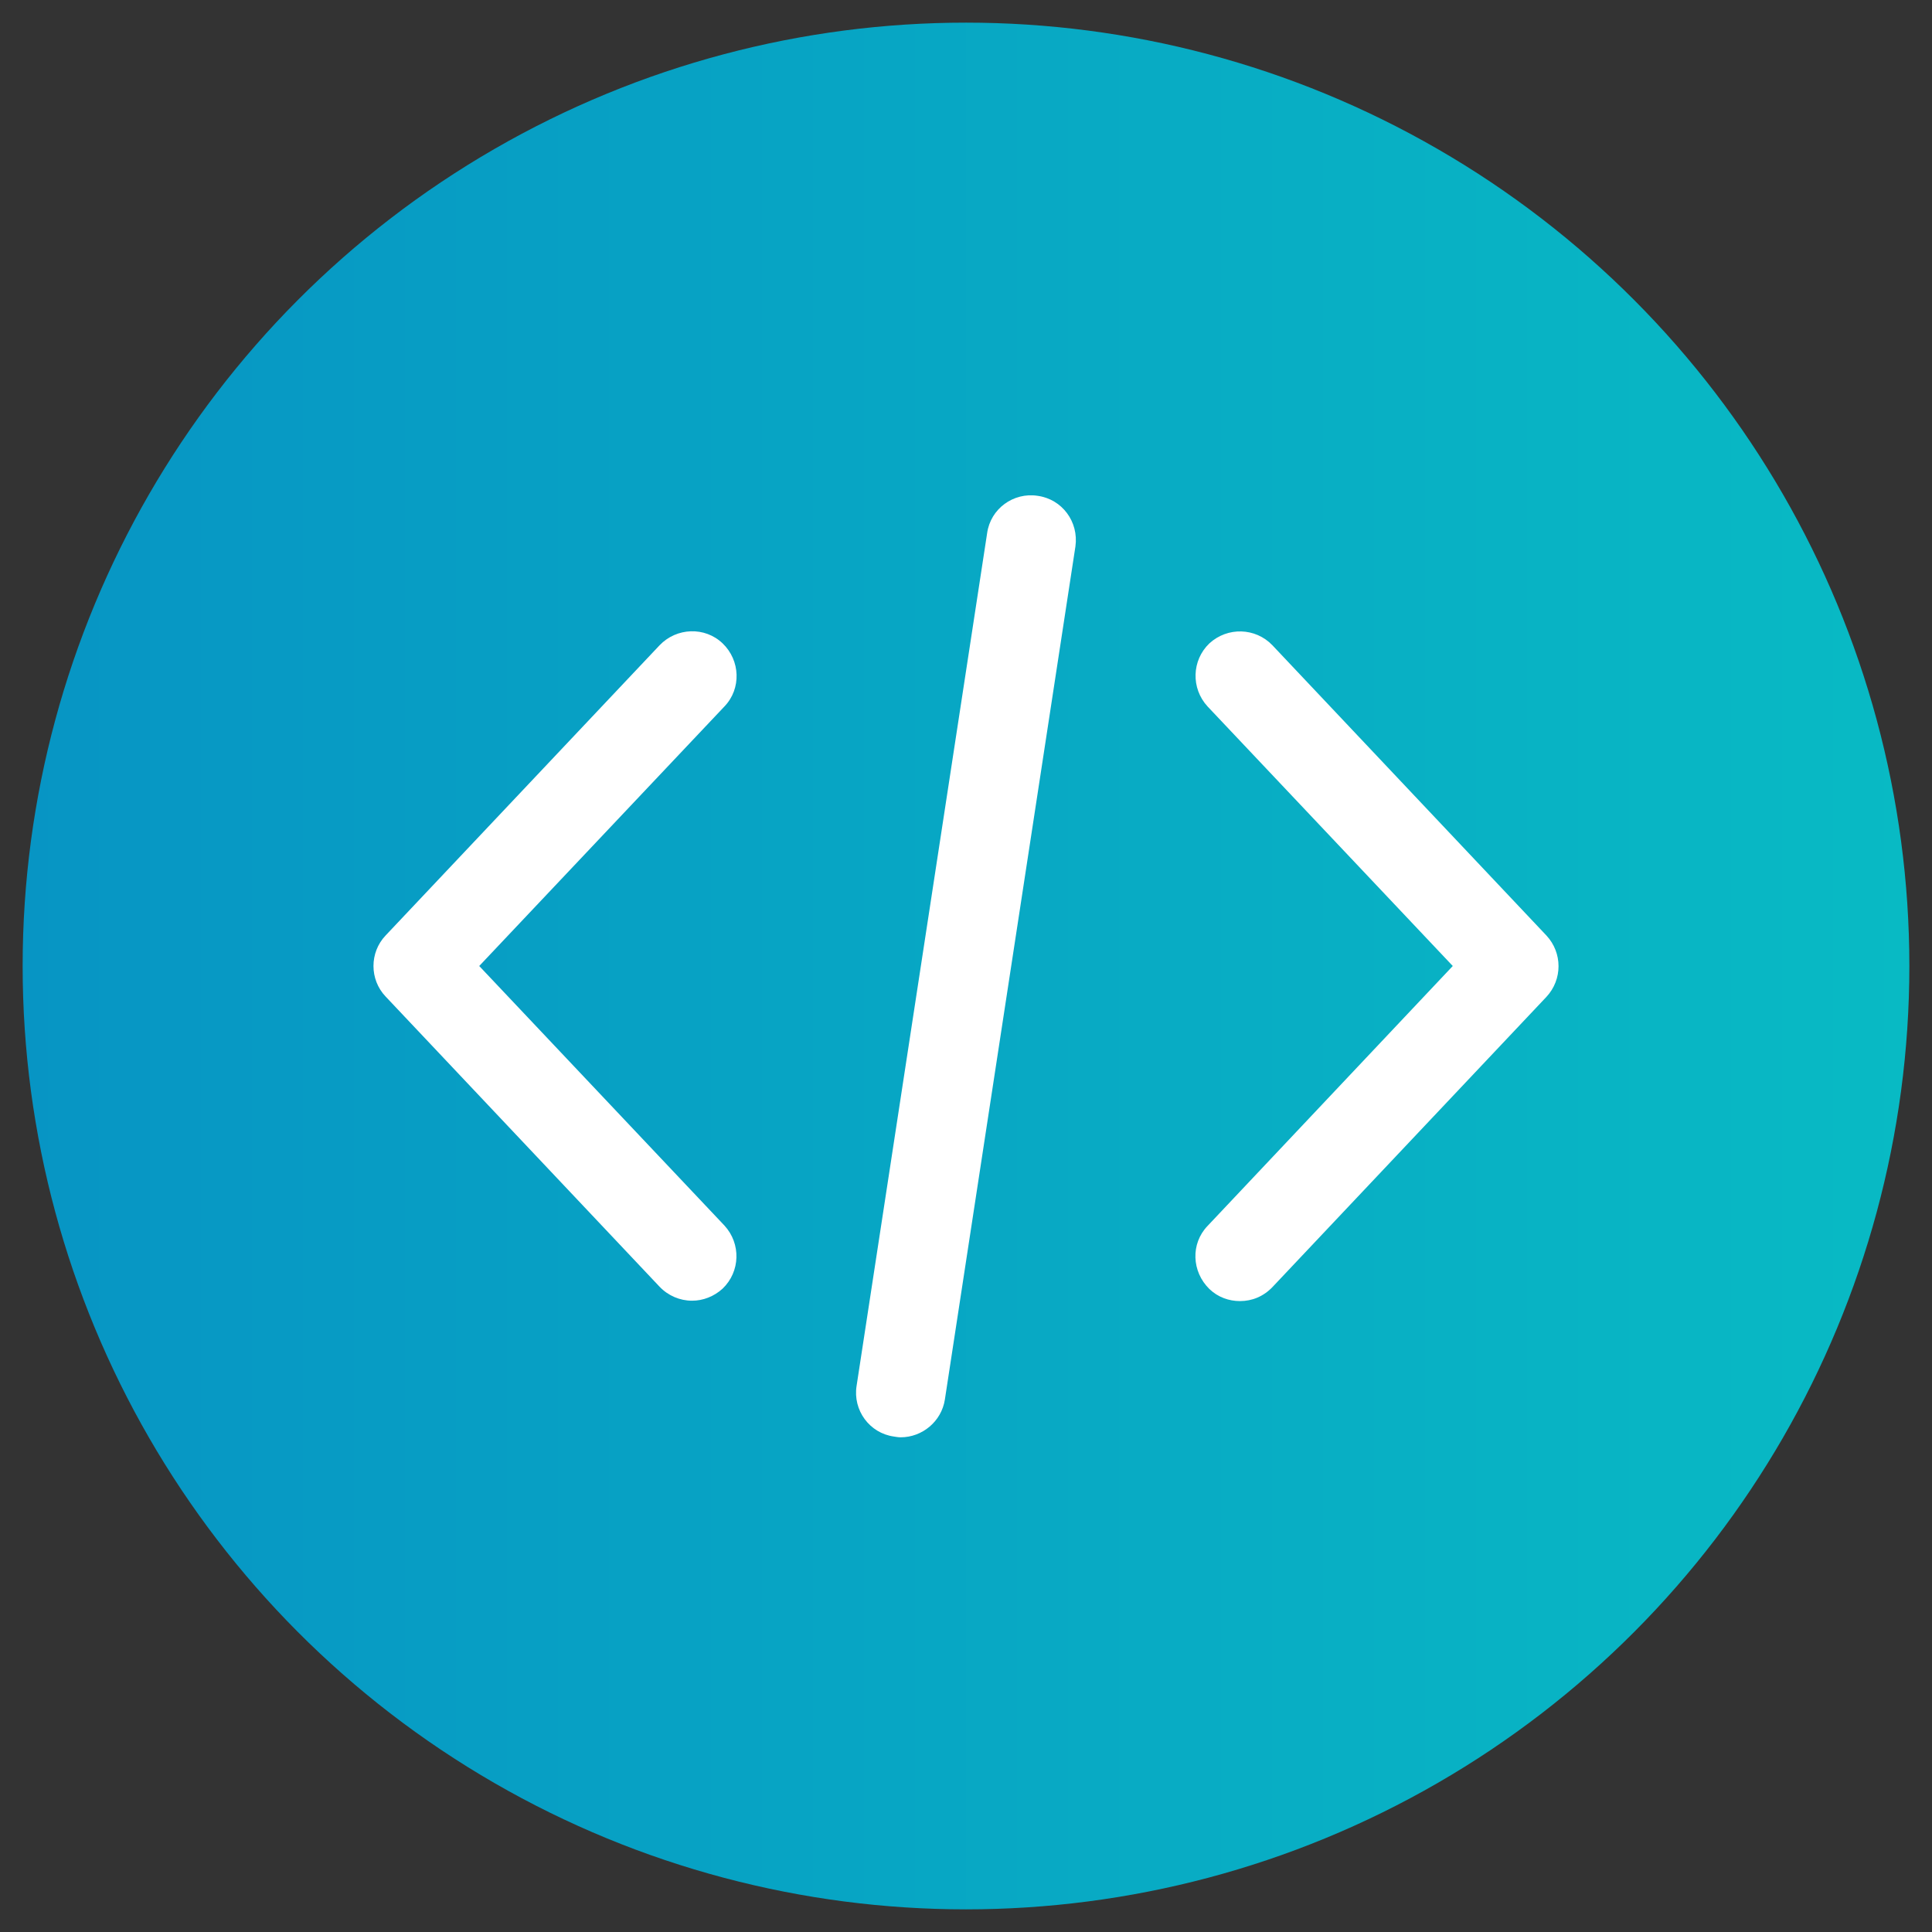 <?xml version="1.0" encoding="utf-8"?>
<!-- Generator: Adobe Illustrator 25.1.0, SVG Export Plug-In . SVG Version: 6.00 Build 0)  -->
<svg version="1.1" id="Capa_1" xmlns="http://www.w3.org/2000/svg" xmlns:xlink="http://www.w3.org/1999/xlink" x="0px" y="0px"
	 viewBox="0 0 512 512" style="enable-background:new 0 0 512 512;" xml:space="preserve">
<rect x="0" y="0" width="512" height="512" fill="#333333" stroke="none"/>
<style type="text/css">
	.st0{fill:url(#SVGID_1_);}
	.st1{fill:#FFFFFF;}
</style>
<linearGradient id="SVGID_1_" gradientUnits="userSpaceOnUse" x1="6" y1="258" x2="506" y2="258" gradientTransform="matrix(1 0 0 -1 0 514)">
	<stop  offset="0" style="stop-color:#0795C4"/>
	<stop  offset="1" style="stop-color:#08BAC4"/>
</linearGradient>
<circle class="st0" cx="256" cy="256" r="250"/>
<g>
	<g>
		<path class="st1" d="M409.8,247.9L337.2,171c-4.5-4.7-11.9-4.9-16.7-0.5c-4.7,4.5-4.9,11.9-0.5,16.7l65,68.8l-65,68.9
			c-4.5,4.7-4.2,12.1,0.5,16.7c2.3,2.2,5.2,3.2,8.1,3.2c3.2,0,6.2-1.2,8.6-3.7l72.6-76.9C414.1,259.6,414.1,252.5,409.8,247.9z"/>
	</g>
</g>
<g>
	<g>
		<path class="st1" d="M192,324.8L127,256l65-68.8c4.5-4.7,4.2-12.2-0.5-16.7c-4.7-4.5-12.2-4.2-16.7,0.5l-72.6,76.9
			c-4.3,4.5-4.3,11.7,0,16.2l72.6,76.9c2.3,2.4,5.4,3.7,8.6,3.7c2.9,0,5.8-1.1,8.1-3.2C196.2,337,196.4,329.6,192,324.8z"/>
	</g>
</g>
<g>
	<g>
		<path class="st1" d="M275,131.4c-6.4-1-12.5,3.4-13.4,9.9L227,367.3c-1,6.4,3.4,12.5,9.9,13.4c0.6,0.1,1.2,0.2,1.8,0.2
			c5.7,0,10.8-4.2,11.7-10l34.6-226.1C285.9,138.3,281.5,132.3,275,131.4z"/>
	</g>
</g>
</svg>
